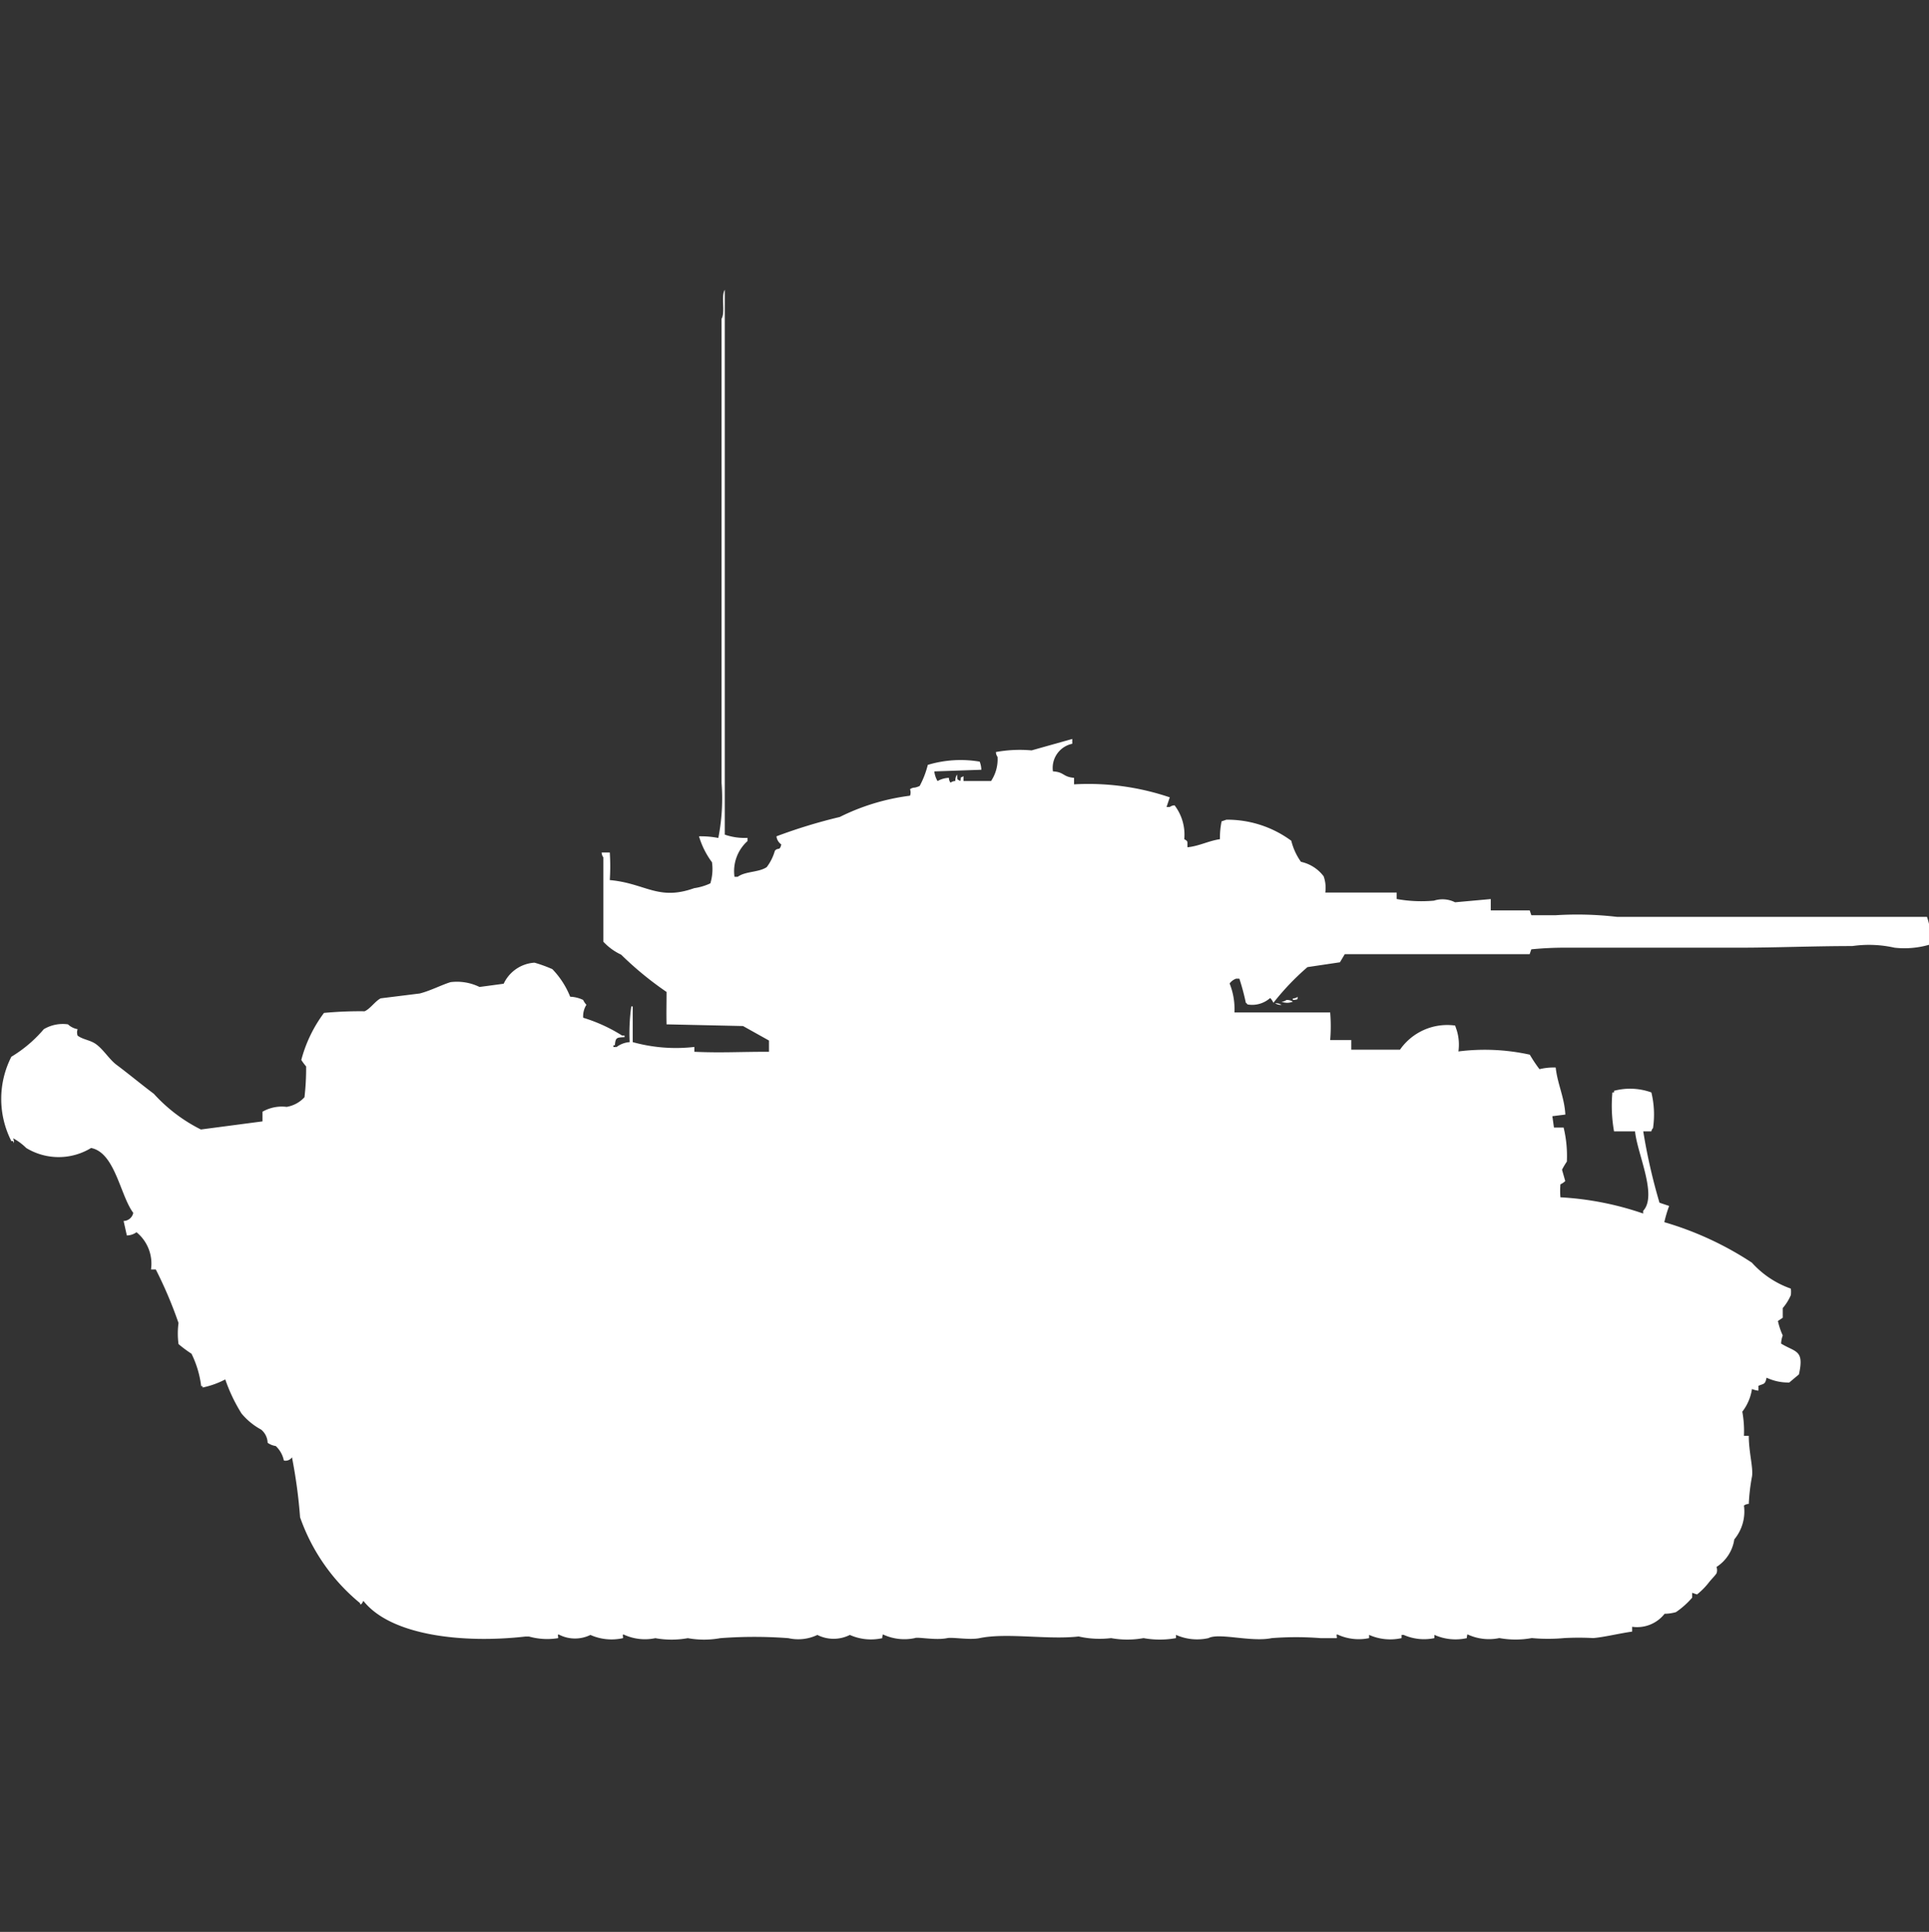 <svg width="39.938" height="40" viewBox="0 0 39.938 40" fill="#fff" xmlns="http://www.w3.org/2000/svg"><rect x="0" y="0" width="39.938" height="40" fill="#333333" stroke="none"/><path id="unit" fill-rule="evenodd" clip-rule="evenodd" d="M18.841,16.475a0.2,0.2,0,0,0,0-.134,0.171,0.171,0,0,1,.1-0.034,0.424,0.424,0,0,0,.1-0.034,1.874,1.874,0,0,0,.168-0.436,2.357,2.357,0,0,1,1.075-.067,0.527,0.527,0,0,1,.034.168l-0.974.034a0.508,0.508,0,0,0,.067.2,0.517,0.517,0,0,1,.235-0.067,0.162,0.162,0,0,0,.034.1,0.171,0.171,0,0,1,.1-0.034,0.217,0.217,0,0,1,.034-0.134c0.014,0.12-.016.084,0.067,0.134,0.028-.109-0.017-0.051.067-0.1v0.1h0.571a0.812,0.812,0,0,0,.134-0.5,0.172,0.172,0,0,1-.034-0.1,2.754,2.754,0,0,1,.739-0.034L22.2,15.3v0.1a0.509,0.509,0,0,0-.4.571c0.24,0.015.2,0.114,0.437,0.134V16.24a5.248,5.248,0,0,1,1.982.269l-0.067.2h0.067a0.171,0.171,0,0,1,.1-0.034,1,1,0,0,1,.2.7c0.085,0.049.061,0.042,0.067,0.168,0.25-.027.428-0.131,0.672-0.168a1.677,1.677,0,0,1,.034-0.369l0.1-.034a2.234,2.234,0,0,1,1.343.436,1.277,1.277,0,0,0,.2.436,0.8,0.8,0,0,1,.47.3,0.715,0.715,0,0,1,.034.336h1.478v0.134a2.886,2.886,0,0,0,.772.034,0.576,0.576,0,0,1,.437.034l0.739-.067v0.235h0.806l0.034,0.1h0.5a7.092,7.092,0,0,1,1.276.034h2.082c1.479,0,2.892,0,4.333,0a1.3,1.3,0,0,1,.067.571,1.854,1.854,0,0,1-.739.067,2.424,2.424,0,0,0-.873-0.034c-0.782,0-1.582.033-2.317,0.034H32.443a6.92,6.92,0,0,0-.739.034l-0.034.1H27.842l-0.1.168-0.672.1a5.239,5.239,0,0,0-.705.739,0.366,0.366,0,0,0-.067-0.1,0.561,0.561,0,0,1-.47.134,0.094,0.094,0,0,0-.034-0.034,4.814,4.814,0,0,0-.134-0.5H25.592a0.288,0.288,0,0,0-.134.1,1.427,1.427,0,0,1,.1.6H27.54a3.427,3.427,0,0,1,0,.571h0.437v0.2h1.008a1.191,1.191,0,0,1,1.142-.5l0.034,0.1a1.011,1.011,0,0,1,.034.436,4.325,4.325,0,0,1,1.478.067,3,3,0,0,0,.2.3,1.259,1.259,0,0,1,.336-0.034c0.038,0.345.18,0.613,0.2,0.974l-0.269.034,0.033,0.235h0.2a2.483,2.483,0,0,1,.067.705,1.553,1.553,0,0,0-.1.168l0.067,0.235a0.354,0.354,0,0,1-.1.067,1.556,1.556,0,0,0,0,.269,6.3,6.3,0,0,1,1.713.336V25.07c0.3-.317-0.123-1.183-0.168-1.645H33.417a3.018,3.018,0,0,1-.034-0.806h0.034V22.585a1.293,1.293,0,0,1,.773.034,1.932,1.932,0,0,1,.034.739,0.121,0.121,0,0,0-.034.067H34.022a11.816,11.816,0,0,0,.336,1.477l0.2,0.067a2.69,2.69,0,0,0-.1.336,6.706,6.706,0,0,1,1.814.839,1.951,1.951,0,0,0,.806.537,0.593,0.593,0,0,1,0,.134,1.052,1.052,0,0,1-.168.269v0.2l-0.1.067a1.518,1.518,0,0,0,.1.3,0.538,0.538,0,0,0-.034.168c0.3,0.184.484,0.124,0.369,0.638l-0.2.168a1.056,1.056,0,0,1-.47-0.1c-0.029.144-.055,0.12-0.168,0.168v0.1a0.428,0.428,0,0,1-.134-0.034,1.015,1.015,0,0,1-.2.47,2.236,2.236,0,0,1,.034.5h0.1c0,0.34.094,0.653,0.067,0.839a4.059,4.059,0,0,0-.067.571,0.162,0.162,0,0,0-.1.034,0.905,0.905,0,0,1-.2.7,0.82,0.82,0,0,1-.369.571,0.185,0.185,0,0,1,0,.134c-0.047.067-.112,0.126-0.168,0.2a1.452,1.452,0,0,1-.235.235l-0.1-.034v0.1a1.748,1.748,0,0,1-.336.3,0.888,0.888,0,0,1-.235.034,0.722,0.722,0,0,1-.672.269v0.1c-0.27.038-.583,0.116-0.806,0.134a5.637,5.637,0,0,0-.6,0,3.669,3.669,0,0,1-.672,0,1.871,1.871,0,0,1-.672,0,1.047,1.047,0,0,1-.638-0.067c-0.042-.023-0.021.02-0.034,0.034v0.034a1.073,1.073,0,0,1-.672-0.067v0.067a1.048,1.048,0,0,1-.638-0.067H29.018v0.067a1.074,1.074,0,0,1-.672-0.067v0.067a1.049,1.049,0,0,1-.638-0.067c-0.066-.036-0.014.057-0.034,0.067H27.338a6.547,6.547,0,0,0-1.008,0c-0.425.088-1.089-.116-1.31,0a1.075,1.075,0,0,1-.672-0.067v0.067a1.88,1.88,0,0,1-.672,0,1.883,1.883,0,0,1-.672,0,1.986,1.986,0,0,1-.672-0.034c-0.639.073-1.484-.083-2.049,0.034-0.213.044-.557-0.024-0.672,0-0.245.051-.613-0.031-0.672,0a1.045,1.045,0,0,1-.638-0.067c-0.041-.023-0.021.021-0.034,0.034v0.034a1.073,1.073,0,0,1-.672-0.067,0.747,0.747,0,0,1-.672,0,0.921,0.921,0,0,1-.6.067,9.353,9.353,0,0,0-1.411,0,1.883,1.883,0,0,1-.672,0,1.883,1.883,0,0,1-.672,0,1.047,1.047,0,0,1-.638-0.067c-0.066-.036-0.015.057-0.034,0.067a1.074,1.074,0,0,1-.672-0.067,0.724,0.724,0,0,1-.638,0c-0.066-.036-0.014.057-0.034,0.067a1.4,1.4,0,0,1-.6-0.034H10.882c-1.283.146-2.787-.014-3.359-0.739,0,0-.044.1-0.067,0.067V33.194a4.008,4.008,0,0,1-1.243-1.779,10.624,10.624,0,0,0-.168-1.242,0.159,0.159,0,0,1-.168.067,0.565,0.565,0,0,0-.168-0.3,0.387,0.387,0,0,1-.168-0.067A0.37,0.37,0,0,0,5.407,29.6,1.378,1.378,0,0,1,5,29.266a3.424,3.424,0,0,1-.336-0.705,1.813,1.813,0,0,1-.47.168V28.7H4.165a2.1,2.1,0,0,0-.2-0.671,2.568,2.568,0,0,1-.269-0.2,1.639,1.639,0,0,1,0-.436,8.76,8.76,0,0,0-.47-1.108h-0.1a0.839,0.839,0,0,0-.3-0.772,0.349,0.349,0,0,1-.2.067l-0.067-.3a0.208,0.208,0,0,0,.2-0.168c-0.27-.357-0.376-1.247-0.873-1.343a1.29,1.29,0,0,1-1.343,0,1.178,1.178,0,0,0-.269-0.2c0.013,0.076.031,0.036,0,.1V23.626H0.235a1.923,1.923,0,0,1,0-1.746,2.726,2.726,0,0,0,.672-0.571,0.771,0.771,0,0,1,.5-0.1,0.394,0.394,0,0,0,.2.1,0.2,0.2,0,0,0,0,.134c0.11,0.081.254,0.09,0.369,0.168,0.161,0.109.282,0.32,0.437,0.436,0.267,0.2.505,0.4,0.772,0.6a3.315,3.315,0,0,0,.974.739l1.276-.168v-0.2a0.805,0.805,0,0,1,.5-0.1,0.647,0.647,0,0,0,.369-0.2,5.188,5.188,0,0,0,.034-0.638,1.151,1.151,0,0,1-.1-0.134,2.837,2.837,0,0,1,.47-0.974,8.042,8.042,0,0,1,.84-0.034c0.111-.043.227-0.218,0.336-0.268l0.806-.1c0.217-.055.449-0.176,0.638-0.235a1.065,1.065,0,0,1,.6.1l0.5-.067a0.757,0.757,0,0,1,.638-0.436,2.9,2.9,0,0,1,.37.134,1.771,1.771,0,0,1,.369.571,0.668,0.668,0,0,1,.269.067,0.367,0.367,0,0,0,.067.1,0.448,0.448,0,0,0-.067.268,3.314,3.314,0,0,1,.806.369H12.93v0.034c-0.166.006-.185,0.006-0.2,0.168H12.7v0.034h0.067a0.512,0.512,0,0,1,.269-0.1,4.007,4.007,0,0,1,.034-0.739H13.1v0.739a3.345,3.345,0,0,0,1.276.1v0.1c0.557,0.025.9,0,1.545,0V21.544l-0.537-.3L13.8,21.209c-0.006-.257,0-0.386,0-0.671a6.933,6.933,0,0,1-.94-0.772,1.174,1.174,0,0,1-.369-0.269V17.751a0.171,0.171,0,0,1-.034-0.1h0.168a4.368,4.368,0,0,1,0,.571c0.739,0.066,1,.435,1.746.168a1.209,1.209,0,0,0,.336-0.1,1.011,1.011,0,0,0,.034-0.437,1.715,1.715,0,0,1-.269-0.537,1.9,1.9,0,0,1,.4.034,4.2,4.2,0,0,0,.067-1.142V6.6c0.082-.135-0.016-0.47.067-0.6V17.281a1.249,1.249,0,0,0,.47.067v0.067a0.837,0.837,0,0,0-.269.739h0.067c0.16-.117.434-0.088,0.6-0.2a1.01,1.01,0,0,0,.168-0.336c0.065-.084.1,0.014,0.134-0.134a0.236,0.236,0,0,1-.1-0.168,10.881,10.881,0,0,1,1.31-.4A4.524,4.524,0,0,1,18.841,16.475Zm8.027,4.163c-0.012.062,0.019,0.054-.1,0.067V20.672A0.163,0.163,0,0,0,26.868,20.638Zm-0.235.067a0.217,0.217,0,0,1,.134.034,0.307,0.307,0,0,1-.235,0A0.162,0.162,0,0,0,26.633,20.705Zm-0.235.067a0.216,0.216,0,0,1,.134.034A0.217,0.217,0,0,1,26.4,20.772Z"/></svg>
